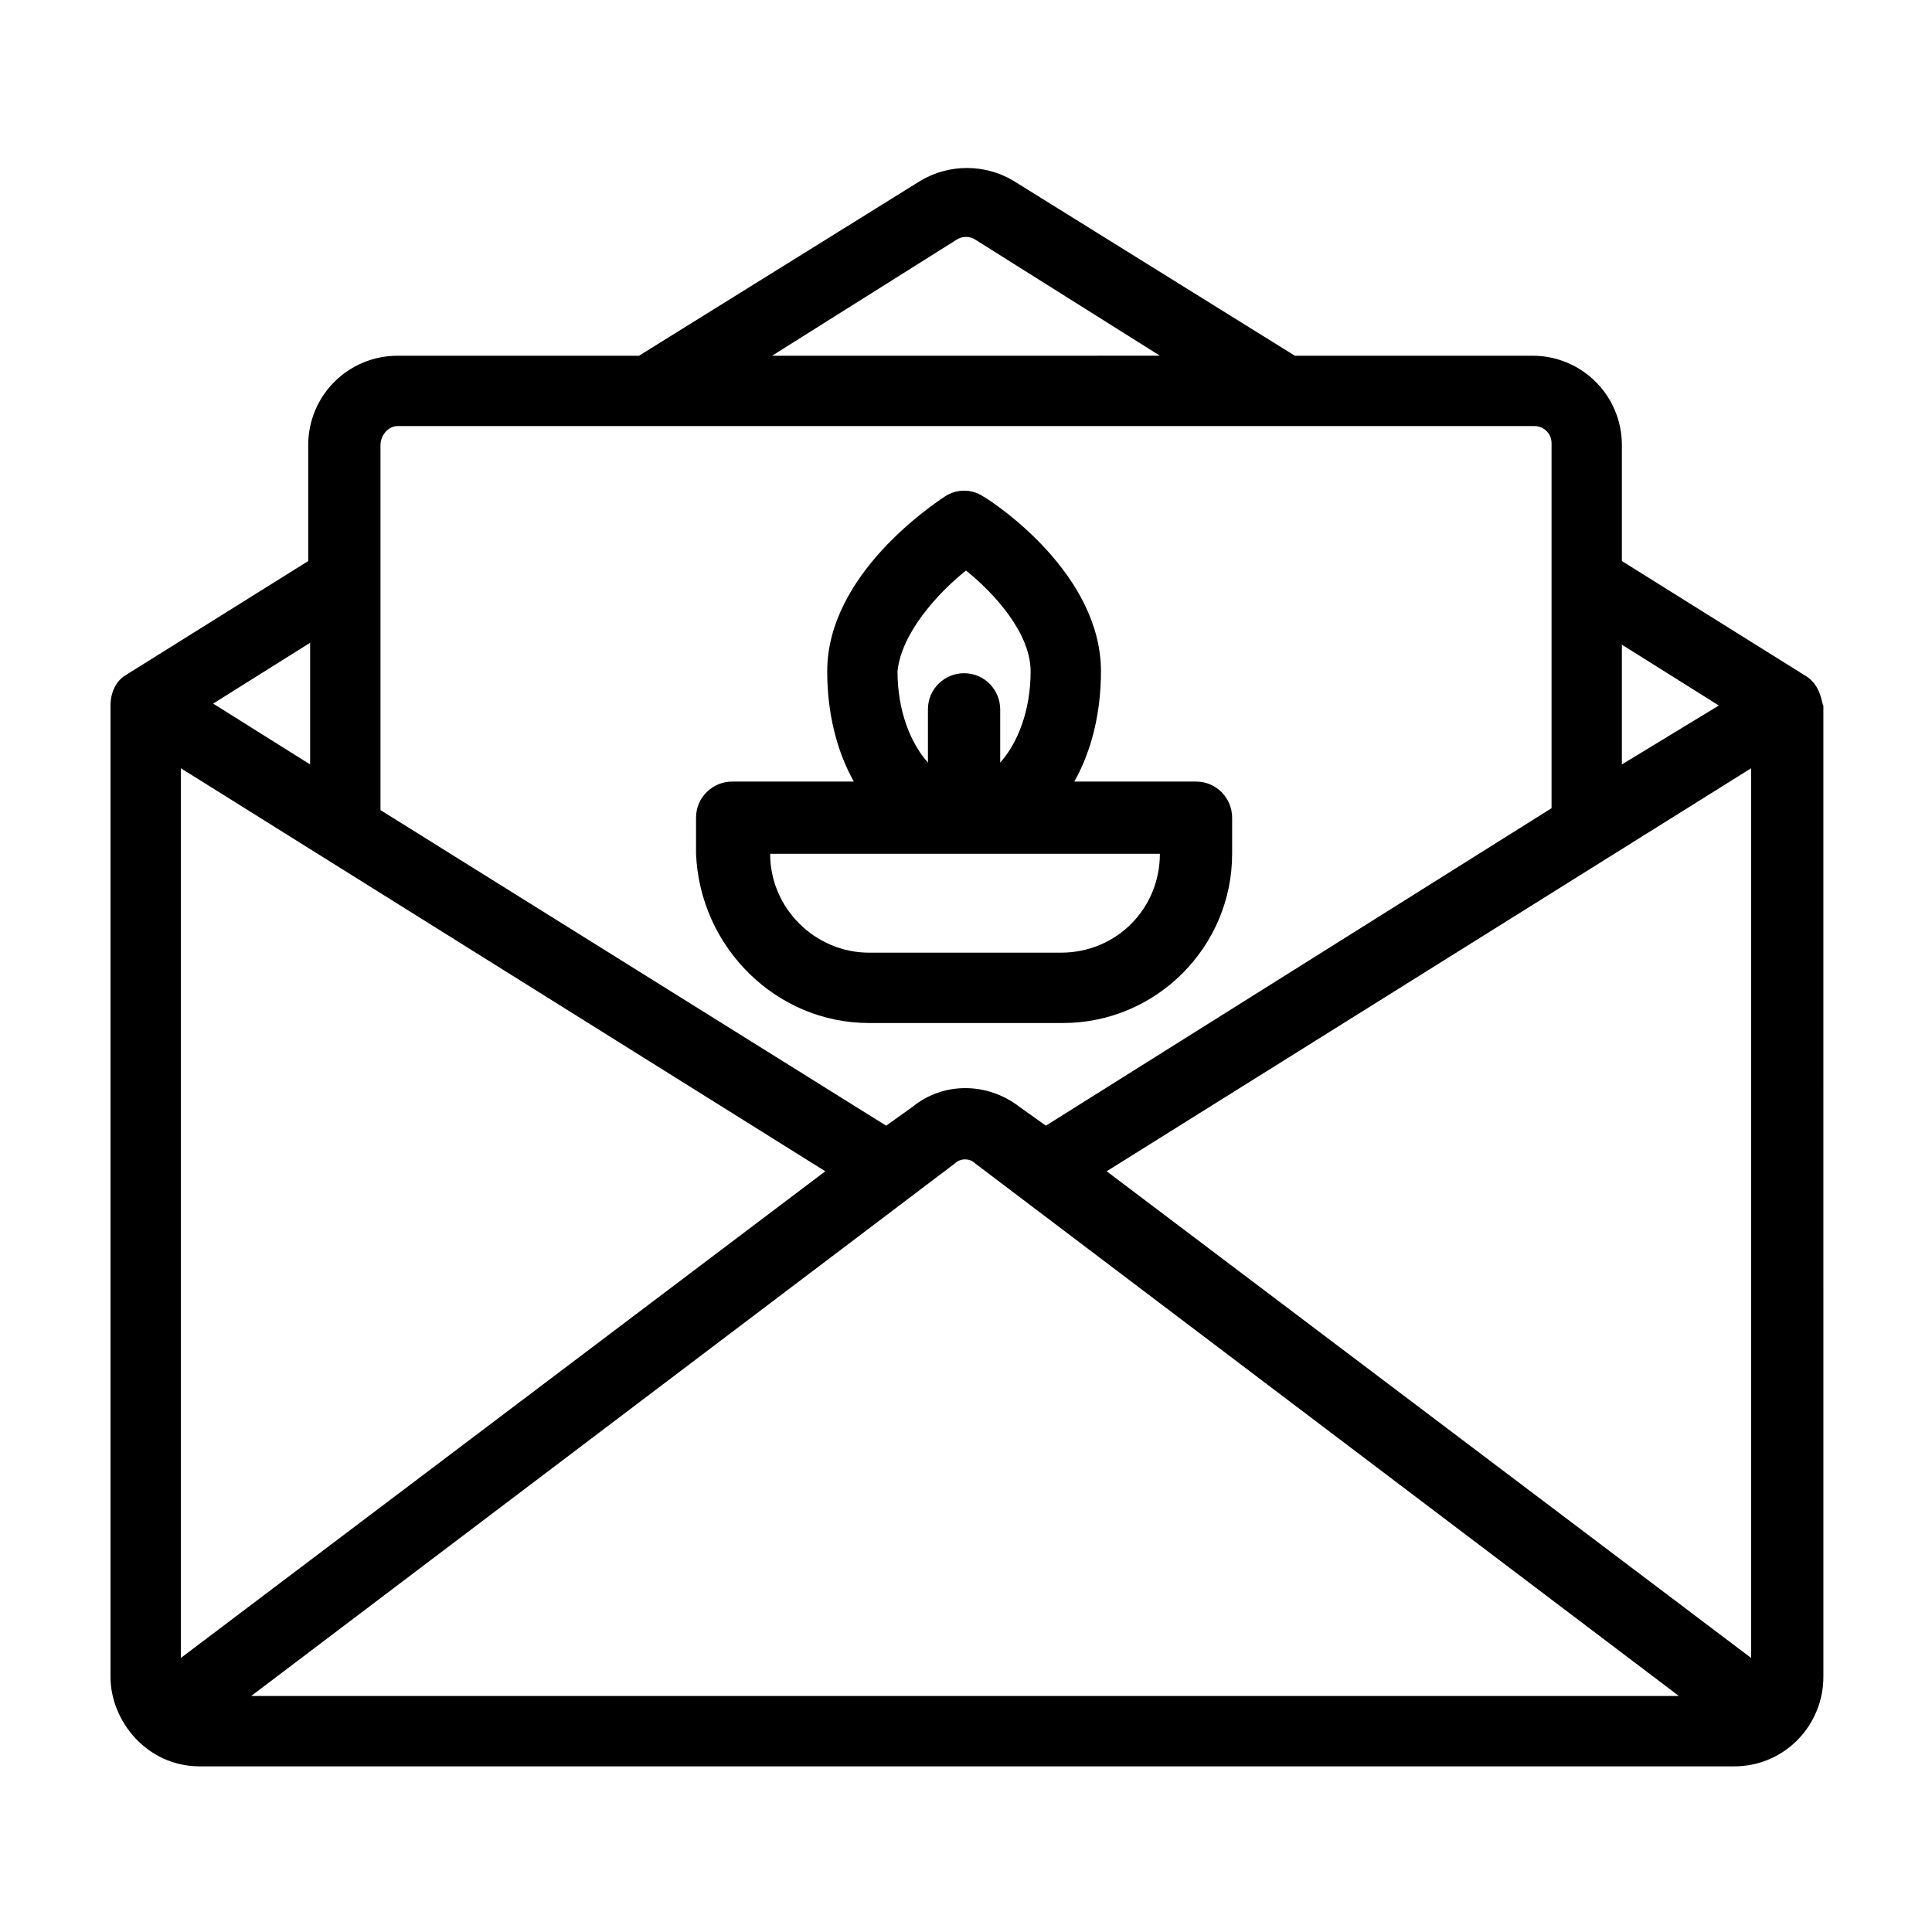 <?xml version="1.0" encoding="UTF-8"?>
<!-- Uploaded to: ICON Repo, www.svgrepo.com, Generator: ICON Repo Mixer Tools -->
<svg fill="#000000" width="800px" height="800px" version="1.1" viewBox="144 144 512 512" xmlns="http://www.w3.org/2000/svg">
 <g>
  <path d="m622.18 322.91-48.367-30.23v-30.73c0-13.098-10.578-23.68-23.68-23.68l-62.977 0.004-74.562-46.352c-7.559-4.535-17.129-4.535-24.688 0l-74.562 46.352h-63.984c-13.098 0-23.68 10.578-23.68 23.68v30.73l-48.367 30.23c-2.516 1.508-4.027 4.531-4.027 8.059v257.45c0 11.586 9.574 23.68 23.68 23.68h406.57c13.602 0 23.68-11.082 23.68-23.68l-0.004-257.45c-0.504-0.504-0.504-5.543-5.035-8.062zm-372.82-65.996h301.28c2.519 0 4.535 2.016 4.535 4.535v96.73l-134.01 84.137-7.055-5.039c-8.566-6.551-20.152-6.551-28.215 0l-7.055 5.039-134.01-83.633v-96.734c0-2.516 2.016-5.035 4.535-5.035zm148.12-49.375c1.512-1.008 3.527-1.008 5.039 0l48.871 30.73-102.78 0.004zm210.59 375.84-170.79-128.98 170.79-106.81zm-245.36-128.98-170.79 128.98v-235.79zm34.262-2.016c1.512-1.512 4.031-1.512 5.543 0l186.41 141.07h-378.36zm176.84-105.8v-31.738l25.695 16.121zm-347.63 0-25.695-16.121 25.695-16.121z"/>
  <path d="m374.3 415.11h51.387c24.688 0 44.84-20.152 44.84-44.84v-9.574c0-5.039-4.031-9.574-9.574-9.574h-32.242c4.535-8.062 7.055-18.137 7.055-29.223 0-25.695-27.711-44.336-31.234-46.352-3.023-2.016-7.055-2.016-10.078 0-3.023 2.016-31.234 20.656-31.234 46.352 0 11.082 2.519 21.16 7.055 29.223h-32.242c-5.039 0-9.574 4.031-9.574 9.574v9.574c1.004 24.688 21.156 44.84 45.844 44.84zm25.695-119.91c7.559 6.047 17.129 16.625 17.129 26.703 0 10.578-3.527 19.145-8.062 24.184v-14.105c0-5.039-4.031-9.574-9.574-9.574-5.039 0-9.574 4.031-9.574 9.574v14.105c-4.535-5.039-8.062-13.602-8.062-24.184 1.012-10.078 10.586-20.66 18.145-26.703zm-51.895 75.066h103.28c0 14.609-11.586 26.199-26.199 26.199h-50.883c-14.105 0-26.199-11.59-26.199-26.199z"/>
 </g>
</svg>